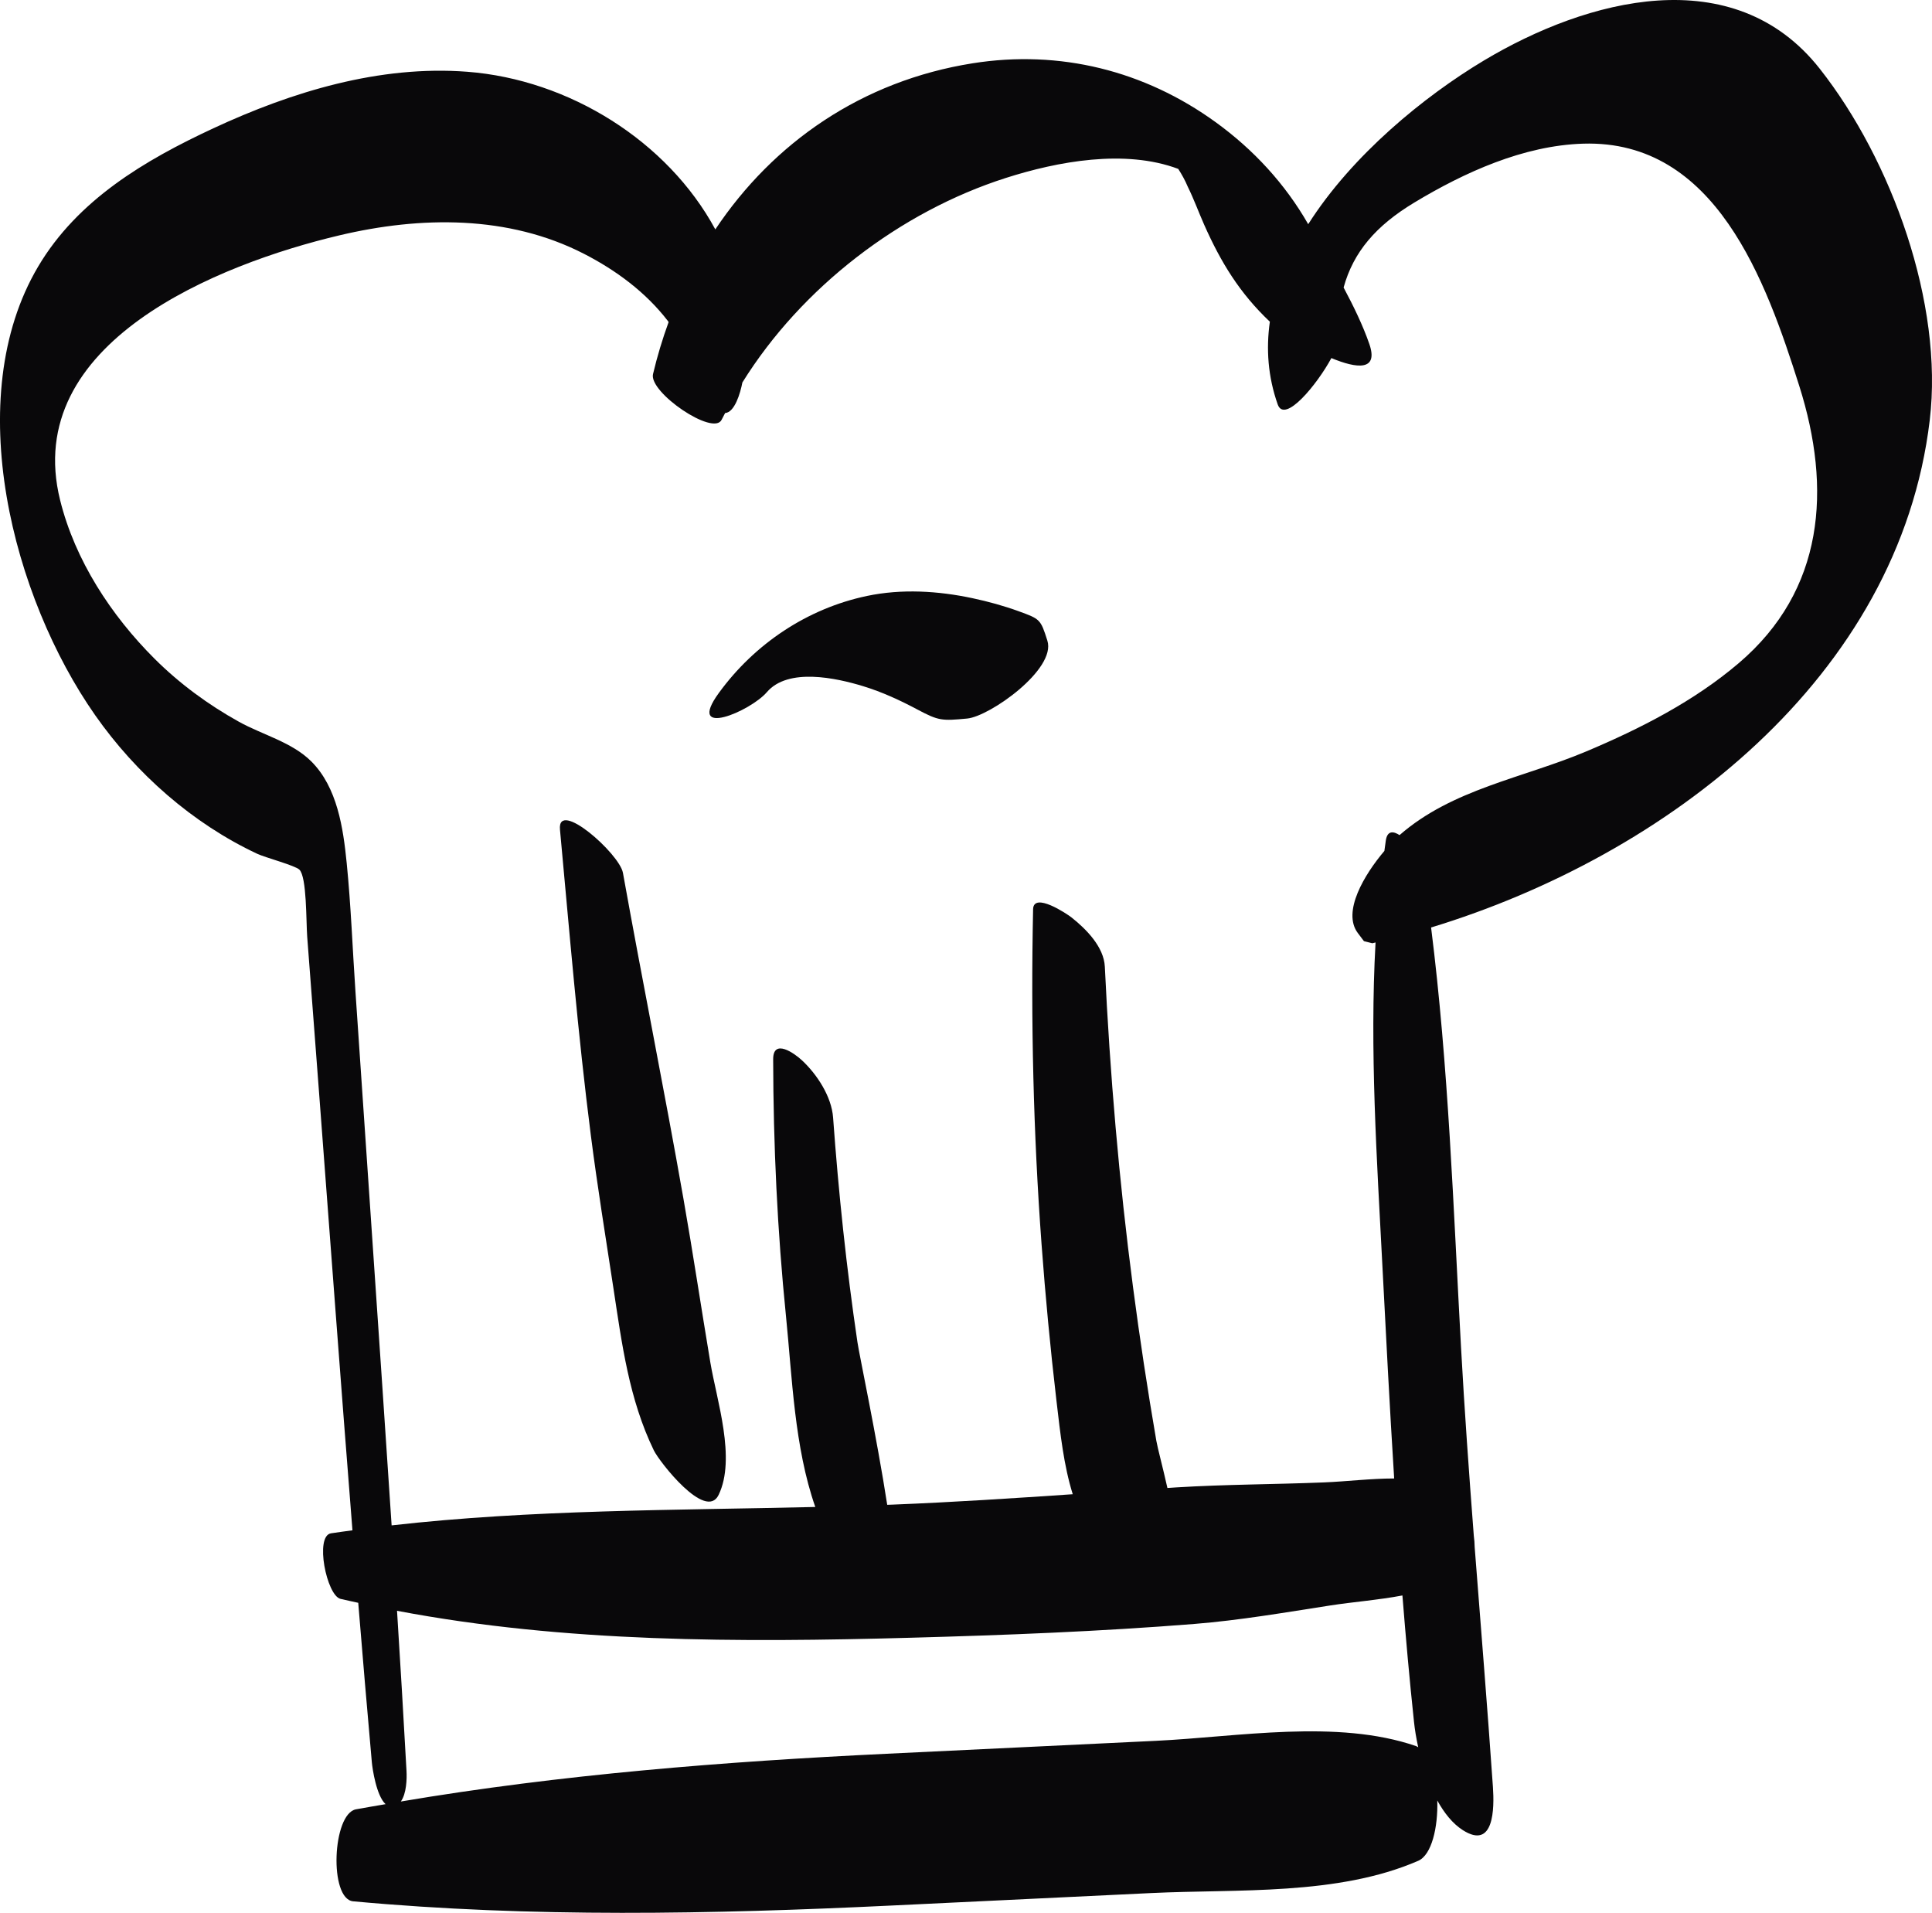 <?xml version="1.0" encoding="utf-8"?>
<!-- Generator: Adobe Illustrator 16.0.0, SVG Export Plug-In . SVG Version: 6.00 Build 0)  -->
<!DOCTYPE svg PUBLIC "-//W3C//DTD SVG 1.1//EN" "http://www.w3.org/Graphics/SVG/1.1/DTD/svg11.dtd">
<svg version="1.1" id="Livello_1" xmlns="http://www.w3.org/2000/svg" xmlns:xlink="http://www.w3.org/1999/xlink" x="0px" y="0px"
	 width="220.438px" height="218.215px" viewBox="0 0 220.438 218.215" enable-background="new 0 0 220.438 218.215"
	 xml:space="preserve">
<path fill="#09080A" d="M207.633,7.843c-9.834-12.485-26.603-7.956-38.327-0.938c-6.788,4.063-15.02,10.77-20.041,18.672
	c-2.635-4.603-6.238-8.507-10.542-11.626c-8.146-5.906-17.821-8.308-27.755-6.73C98.336,9.228,88.222,16.28,81.617,26.17
	C76.164,16.092,64.922,9.078,53.319,8.187c-10.007-0.769-19.992,2.27-28.973,6.448c-7.819,3.637-15.492,8.162-19.999,15.783
	C-4.53,45.43,1.468,68.195,10.86,81.593c4.672,6.664,11.106,12.347,18.494,15.81c0.901,0.422,4.32,1.333,4.805,1.805
	c0.857,0.839,0.761,5.911,0.893,7.663c0.448,5.887,0.896,11.772,1.343,17.659c1.268,16.682,2.493,33.368,3.819,50.046
	c-0.814,0.112-1.63,0.219-2.443,0.343c-1.885,0.285-0.507,7.104,1.083,7.48c0.672,0.159,1.347,0.299,2.02,0.448
	c0.497,6.062,1.009,12.121,1.551,18.179c0.071,0.79,0.525,3.835,1.569,4.792c-1.127,0.197-2.257,0.378-3.38,0.588
	c-2.699,0.506-3.09,10.239-0.319,10.495c20.327,1.876,40.948,1.465,61.346,0.485l29.733-1.428c9.852-0.474,21.233,0.318,30.44-3.677
	c1.546-0.671,2.267-3.827,2.179-6.884c0.782,1.42,1.741,2.632,2.903,3.378c3.586,2.3,3.611-2.485,3.445-4.909
	c-0.63-9.135-1.381-18.257-2.084-27.384c-0.003-0.41-0.041-0.844-0.099-1.285c-0.548-7.161-1.063-14.325-1.458-21.501
	c-0.875-15.929-1.421-32.037-3.415-47.889c26.874-8.18,53.399-28.531,56.896-57.877C221.766,34.631,215.847,18.269,207.633,7.843
	 M161.575,199.194c-9.038-3.104-20.299-1.053-29.672-0.603l-30.727,1.476c-18.516,0.889-37.157,2.357-55.442,5.448
	c0.651-0.9,0.698-2.593,0.648-3.487c-0.332-6.092-0.699-12.181-1.081-18.269c19.199,3.643,39.072,3.61,58.549,3.075
	c10.807-0.296,21.643-0.714,32.42-1.575c5.195-0.415,10.368-1.312,15.519-2.11c2.624-0.407,5.481-0.618,8.225-1.14
	c0.383,4.821,0.813,9.635,1.323,14.437c0.09,0.857,0.252,1.847,0.479,2.883C161.735,199.286,161.661,199.224,161.575,199.194
	 M198.403,75.637c-5.121,4.365-11.25,7.489-17.415,10.085c-7.273,3.063-15.278,4.285-21.302,9.546v0.001
	c-0.658-0.427-1.387-0.58-1.567,0.613c-0.061,0.396-0.108,0.794-0.164,1.191c-2.271,2.678-4.853,6.954-3.026,9.373
	c0.231,0.306,0.463,0.613,0.694,0.919l0.953,0.242c0.124-0.028,0.248-0.061,0.371-0.09c-0.68,12.236,0.153,24.744,0.777,36.804
	c0.418,8.104,0.837,16.226,1.347,24.342c-2.67,0-5.389,0.342-8.023,0.449c-5.6,0.228-11.227,0.222-16.818,0.568
	c-0.344,0.021-0.688,0.046-1.031,0.067c-0.552-2.466-1.122-4.562-1.265-5.391c-1.005-5.831-1.894-11.683-2.663-17.55
	c-1.591-12.13-2.632-24.314-3.213-36.533c-0.107-2.255-2.134-4.296-3.809-5.619c-0.504-0.397-4.332-2.956-4.375-0.924
	c-0.267,12.754,0.025,25.509,0.966,38.232c0.438,5.923,0.999,11.838,1.688,17.737c0.466,3.982,0.842,7.46,1.869,10.761
	c-6.834,0.463-13.667,0.913-20.519,1.184c-0.216,0.009-0.433,0.015-0.649,0.023c-1.189-7.706-3.175-17.041-3.399-18.564
	c-1.256-8.499-2.156-17.04-2.776-25.608c-0.174-2.399-1.823-4.923-3.546-6.529c-0.894-0.834-3.296-2.524-3.292-0.125
	c0.02,9.792,0.476,19.572,1.463,29.315c0.707,6.976,0.951,14.91,3.343,21.758c-16.113,0.381-32.362,0.291-48.34,2.1
	c-0.685-10.461-1.405-20.92-2.117-31.379c-0.669-9.819-1.338-19.639-2.006-29.458c-0.334-4.9-0.514-9.84-1.003-14.729
	c-0.399-3.986-1.068-8.631-4.047-11.595c-2.21-2.199-5.576-3.03-8.261-4.522c-3.497-1.944-6.77-4.347-9.605-7.174
	c-4.966-4.947-9.082-11.244-10.784-18.097C2.395,39.095,24.905,30.117,38.743,26.844c9.253-2.189,19.247-2.321,27.874,2.103
	c3.656,1.875,7.038,4.368,9.563,7.637c0.039,0.051,0.07,0.105,0.108,0.156c-0.7,1.924-1.299,3.903-1.78,5.935
	c-0.492,2.082,6.895,7.126,7.827,5.212c0.126-0.259,0.271-0.512,0.402-0.769c1.08-0.069,1.729-2.239,1.966-3.483
	c6.759-10.861,18.007-19.48,30.054-23.332c5.912-1.89,13.589-3.321,19.679-1.036c0.414,0.648,0.788,1.317,1.085,2.03
	c0.693,1.399,1.228,2.88,1.859,4.306c1.915,4.327,4.079,7.855,7.509,11.096c-0.441,3.097-0.222,6.265,0.896,9.438
	c0.793,2.252,4.52-2.307,6.124-5.288c2.902,1.207,5.404,1.504,4.331-1.604c-0.728-2.104-1.786-4.289-2.937-6.445
	c1.123-4.079,3.713-7.062,8.044-9.677c5.749-3.47,12.487-6.525,19.295-6.734c15.112-0.463,20.858,15.659,24.653,27.641
	C209.019,55.784,208.149,67.329,198.403,75.637"/>
<path fill="#09080A" d="M81.046,155.412c-1.038-6.198-1.97-12.417-3.056-18.606c-2.183-12.431-4.687-24.81-6.914-37.233
	c-0.391-2.181-7.516-8.495-7.184-4.931c1.082,11.634,2.041,23.318,3.526,34.909c0.745,5.815,1.689,11.612,2.573,17.409
	c0.968,6.359,1.776,12.651,4.612,18.501c0.624,1.288,5.927,8.095,7.388,5.08C84.009,166.38,81.77,159.733,81.046,155.412"/>
<path fill="#09080A" d="M119.504,73.089c-0.773-2.443-0.821-2.467-3.271-3.358c-1.709-0.622-3.497-1.113-5.278-1.491
	c-3.924-0.835-8.077-1.086-12.025-0.257c-6.812,1.428-12.828,5.461-16.91,11.068c-3.819,5.246,3.599,2.103,5.478-0.091
	c2.425-2.834,7.94-1.612,10.991-0.679c2.173,0.665,4.215,1.609,6.219,2.677c2.4,1.28,2.779,1.282,5.647,1.012
	C112.931,81.728,120.535,76.346,119.504,73.089"/>
</svg>
